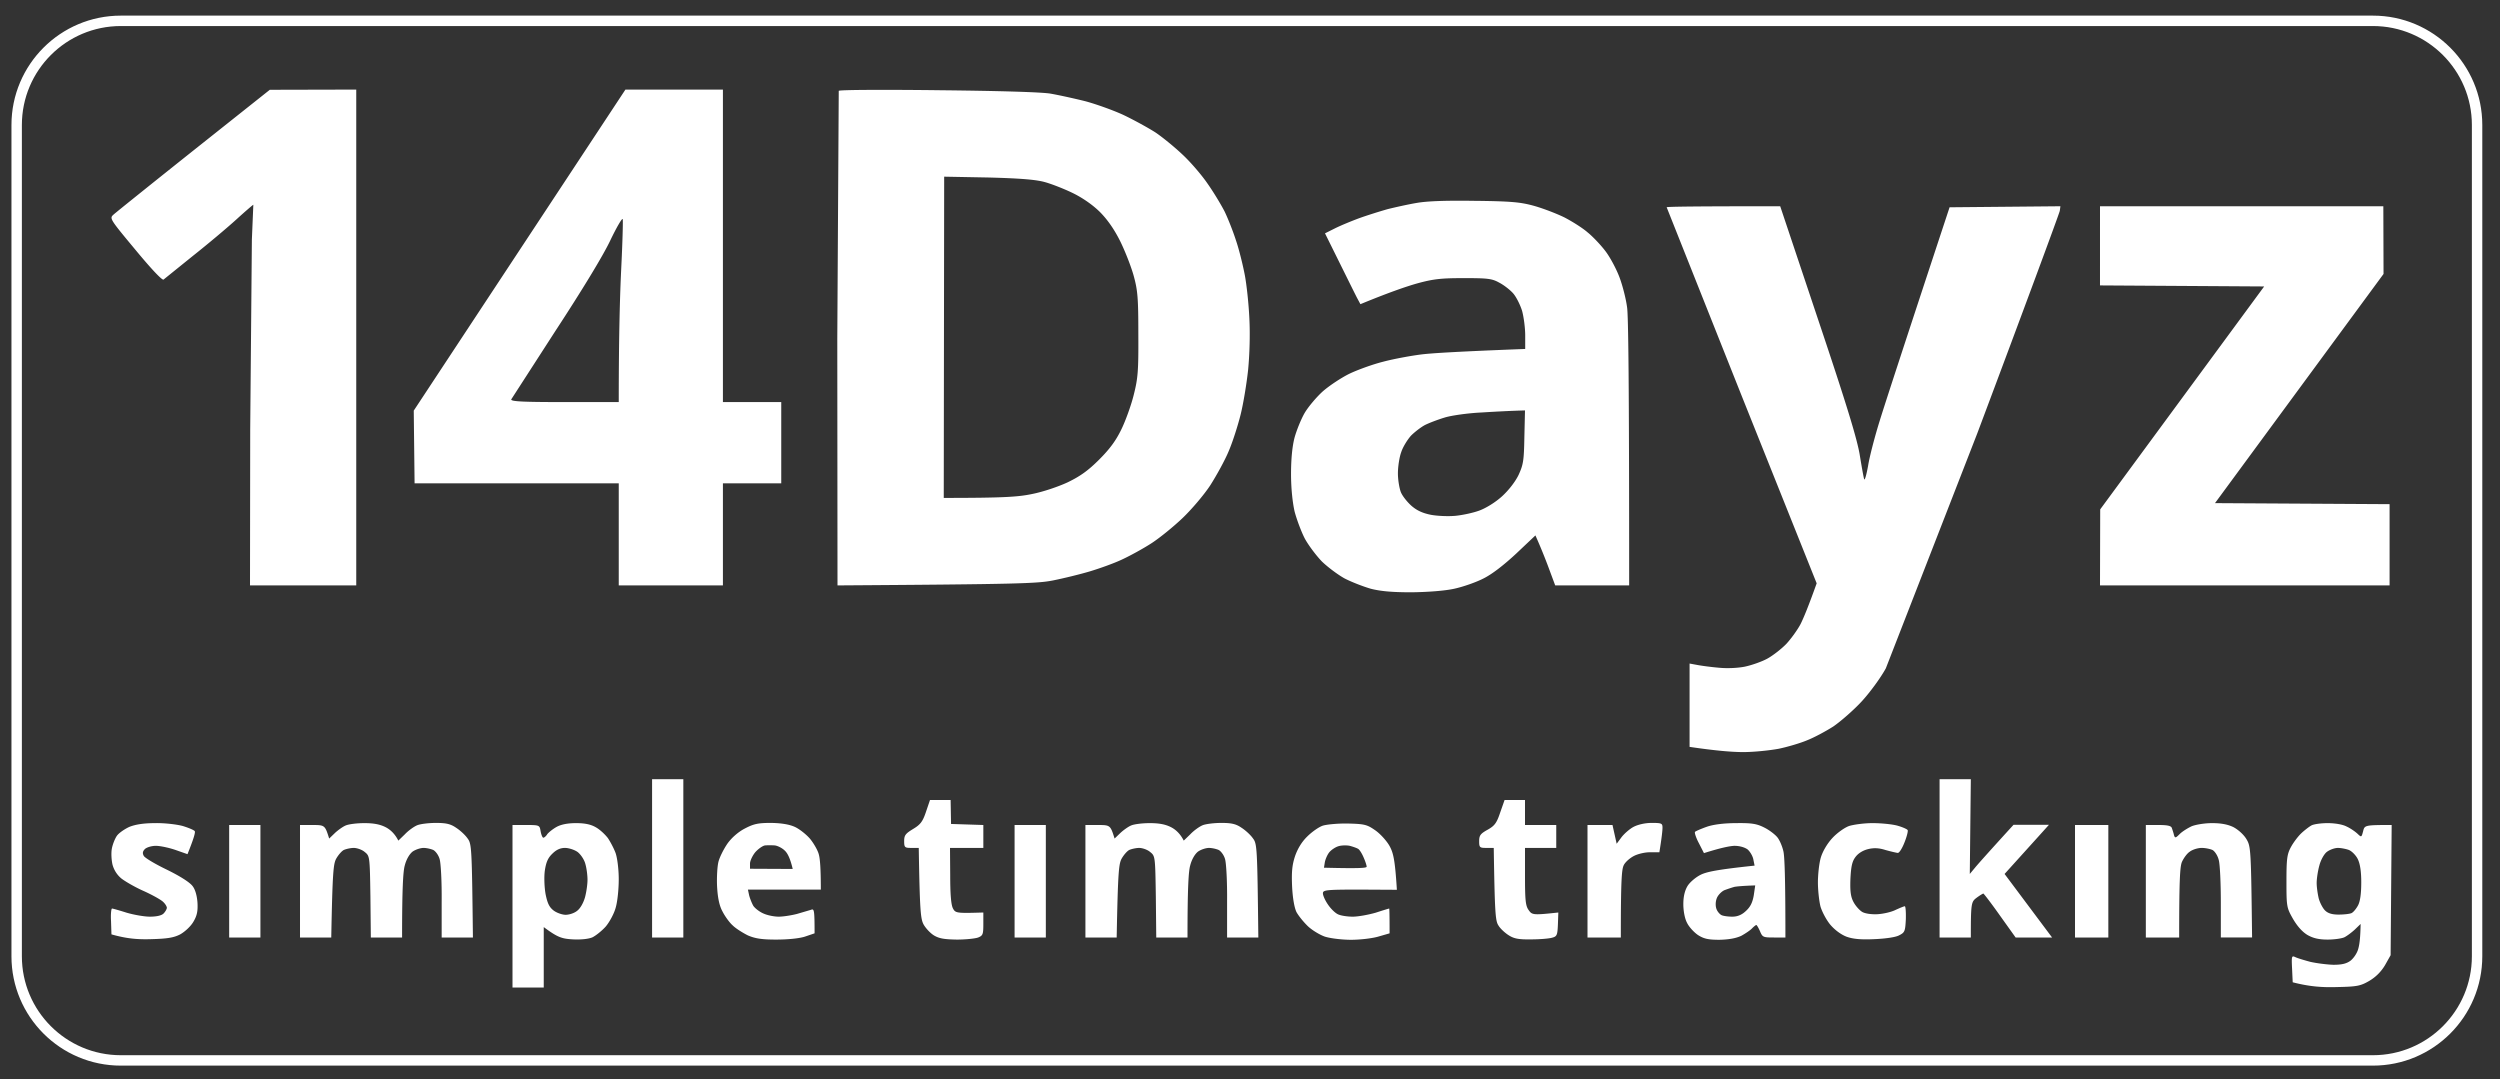 <svg xmlns="http://www.w3.org/2000/svg" width="1200" height="518"><rect width="100%" height="100%" fill="#333333" stroke="none"/><path fill-rule="evenodd" d="M129.5 43.1L171 43v238h-51l.1-74.8.8-91.2.7-16.7c-.1-.1-3.7 3-8.1 7s-13.8 11.9-21 17.6l-14 11.3c-.6.5-5.9-5.1-13.5-14.3C52.6 105 52.5 104.8 54.5 103c1.1-1 18.4-14.9 38.5-30.9zm170.7-.1H347v150h28v39h-28v49h-50v-49h-98l-.4-34.9zm149.8.3c29.5.3 49.3.9 54 1.6 4.1.7 11.8 2.4 17 3.7 5.2 1.4 13.6 4.4 18.5 6.7 5 2.4 11.7 6.1 15 8.2 3.3 2.2 9.2 7 13 10.6 3.9 3.6 9.3 9.9 12.1 14 2.9 4.1 6.5 10.1 8.2 13.4 1.6 3.3 4.1 9.6 5.5 14 1.5 4.4 3.3 11.8 4.2 16.5s1.9 14.1 2.2 21c.4 7.5.1 17.3-.6 24.5-.7 6.6-2.3 16.3-3.6 21.5s-3.8 13.1-5.7 17.5c-1.8 4.4-5.9 11.8-8.9 16.5-3.1 4.7-9.1 11.7-13.3 15.7s-10.8 9.4-14.8 12-10.4 6.1-14.3 7.9c-3.8 1.8-10.8 4.3-15.5 5.7s-12.5 3.3-17.5 4.3c-7.6 1.5-16.1 1.8-103.5 2.4l-.1-118.4.7-119c.5-.5 21.8-.6 47.4-.3zm3 195.7c29 0 35.9-.5 42.5-1.9 5.1-1 12.5-3.5 17-5.6 6-2.9 9.8-5.6 15.1-10.9 5.2-5.2 8.1-9.2 10.7-14.6 2-4.1 4.7-11.6 5.9-16.5 2-7.9 2.3-11.4 2.2-29 0-17.3-.3-21.1-2.2-28-1.2-4.4-4.1-11.8-6.4-16.5q-4.2-8.5-9.7-14.1c-3.5-3.5-8.4-6.9-13.1-9.2-4.1-2-10.2-4.4-13.5-5.3-4.3-1.2-11.9-1.8-27.1-2.2l-21.2-.4zM708 96.4c17.2.2 21.8.6 28.3 2.4 4.3 1.2 10.8 3.7 14.5 5.5 3.7 1.9 8.8 5.1 11.2 7.2 2.5 2 6.5 6.2 8.8 9.3s5.3 8.8 6.7 12.7c1.4 3.8 3 10.1 3.5 14 .6 3.9 1 34.6 1 133.5h-35.5l-2.9-7.8A269.69 269.69 0 0 0 737 257l-9.2 8.7c-5.9 5.5-11.7 10-15.8 12-3.5 1.8-9.8 4-14 4.9-4.5 1-12.6 1.6-20.5 1.7-9.3 0-14.8-.5-19.5-1.7-3.5-1-9.2-3.2-12.5-4.9-3.3-1.8-8.2-5.5-11-8.2-2.7-2.8-6.4-7.7-8.2-11-1.7-3.3-3.9-9.2-4.9-13-1-4.5-1.7-11.1-1.7-18 0-7.3.6-13.3 1.7-17.5 1-3.6 3.2-9 4.9-11.9 1.8-3 5.7-7.6 8.7-10.3 3.1-2.7 8.7-6.4 12.5-8.3 3.9-1.9 11.3-4.6 16.5-5.9 5.3-1.4 13.6-2.9 18.5-3.5 5-.6 18.2-1.4 49.6-2.6V161c0-3.6-.7-8.9-1.5-11.8-.9-2.9-2.8-6.7-4.3-8.4s-4.6-4.1-6.8-5.2c-3.4-1.9-5.6-2.1-17-2.1-10.8 0-14.5.4-22.5 2.6-5.2 1.5-13.4 4.3-27 9.9l-1.5-2.8c-.8-1.5-4.6-9.2-15.5-31.2l4.8-2.4c2.6-1.3 7.9-3.5 11.7-4.9 3.9-1.4 10-3.3 13.5-4.3 3.6-.9 9.9-2.3 14-3 5.2-.9 14-1.2 28-1zM854.5 99l18.3 54.7c13.7 40.8 18.7 57.3 19.9 64.8.9 5.5 1.8 10.6 2.1 11.5.3.8 1.1-2.1 1.9-6.5.7-4.4 3.2-13.9 5.4-21 2.2-7.2 10.7-33.3 33.7-103L989 99l-.3 2.2c-.2 1.2-18 49.3-39.6 106.8l-43.9 112.8c-2.5 4.6-7.8 11.8-11.7 16s-10 9.5-13.5 11.9c-3.6 2.3-9.2 5.3-12.5 6.6-3.3 1.4-9.4 3.2-13.7 4.1-4.3.8-11.9 1.6-17 1.6s-13-.6-25.8-2.5v-40l3.8.7c2.1.4 6.7 1 10.2 1.3 3.9.4 8.9.2 12.5-.5 3.3-.7 8.2-2.4 10.9-3.9s6.8-4.7 9.1-7.1c2.3-2.5 5.4-6.8 6.8-9.5 1.4-2.8 3.7-8.3 7.7-19.5l-36-90-36-90.5c0-.3 12.3-.5 54.5-.5zm153.5 0h136l.1 32.5-80.9 110 83.8.5v39h-139l.1-36.5 78.7-107-78.8-.5zm-715.2 16.7c-3.5 7.3-13.4 23.6-26.3 43.3l-21.1 32.7c-.3 1 5.3 1.3 25.6 1.3h26c0-32.6.6-52.1 1.2-64.3s.9-22.8.7-23.5c-.2-.8-3 4-6.1 10.5zM711 198c-6.3.3-14.2 1.4-17.5 2.4S686 203 684 204c-1.9 1-4.9 3.3-6.7 5.1-1.7 1.9-3.9 5.4-4.7 7.9-.9 2.4-1.6 7-1.6 10.2s.7 7.2 1.4 9 3 4.7 5 6.5c2.6 2.3 5.4 3.6 9.4 4.4 3.2.6 8.4.8 11.7.5s8.5-1.4 11.5-2.5c3.3-1.2 7.8-4 10.9-6.8 3.2-2.9 6.4-7 8-10.3 2.3-5 2.6-6.9 2.8-18.3l.3-12.7c-7.3.2-14.6.6-21 1zM313 374h15v76h-15zm618 0h15l-.5 45.5 2.5-3c1.4-1.7 6.1-7 18.5-20.6h17l-4.5 5-16.8 18.6L985 450h-17.5l-7.5-10.5c-4.1-5.8-7.7-10.5-8-10.6-.2 0-1.7.9-3.2 2-2.6 2-2.8 2.4-2.8 19.1h-15zm-484.6 10h9.9l.2 11.5 15.5.5v11h-16l.1 13.2c0 8.8.4 14.1 1.3 15.8 1.2 2.3 1.7 2.4 14.6 2v5.5c0 4.9-.2 5.6-2.5 6.5-1.3.5-5.9 1-10.2 1-6-.1-8.5-.5-11-2-1.8-1.1-4-3.5-5-5.3-1.4-2.7-1.8-6.3-2.3-36.7h-3.5c-3.2 0-3.5-.2-3.5-3.3 0-2.8.7-3.6 4.3-5.8 3.5-2.1 4.6-3.5 6.2-8.3zm275.8 0h9.8v12h15v11h-15v13.8c0 11.5.3 14.1 1.8 16.1 1.6 2.3 2.2 2.4 14.2 1.1l-.2 5.7c-.2 5.2-.5 5.8-2.8 6.4-1.3.4-5.8.8-10 .8-5.8.1-8.2-.3-10.7-1.9-1.8-1.1-4.1-3.2-5-4.7-1.5-2.2-1.8-5.5-2.3-37.3h-3.5c-3.2 0-3.5-.2-3.5-3.2 0-2.8.6-3.6 4-5.5s4.4-3.2 6.1-8.3zM74.5 395.1c4.4-.1 10.4.6 13.3 1.4 2.9.9 5.5 2 5.7 2.5.3.6-.4 3.3-3.5 11l-5.7-2c-3.2-1.1-7.4-2-9.5-2-2 0-4.3.7-5.2 1.5-1.1 1.1-1.3 2-.6 3.3.5 1 5.6 4 11.2 6.7 6.5 3.2 11 6.1 12.3 7.9 1.3 1.7 2.1 4.8 2.3 8 .2 3.9-.2 6.1-2 9.1-1.3 2.2-4 4.7-6.3 6-3.1 1.6-6.2 2.1-14 2.3-6.3.2-11.6-.2-19-2.3l-.2-6.3c-.2-3.4.1-6.2.5-6.1.4 0 3.5.9 7 2 3.4 1 8.4 1.9 11.2 1.9 3 0 5.5-.5 6.5-1.5.8-.8 1.5-2 1.6-2.7 0-.7-.8-2-1.8-2.9-1-1-5.1-3.3-9.3-5.2-4.1-1.8-8.9-4.6-10.7-6-2.1-1.7-3.6-4.1-4.3-6.7-.5-2.2-.7-5.6-.3-7.7s1.5-4.8 2.4-6.1 3.6-3.2 6-4.3c3-1.2 7-1.8 12.4-1.8zm100.3 0c4.3 0 7.4.5 10.2 1.9 2.2 1.1 4.5 3.1 6.2 6.5l3.2-3.1c1.7-1.8 4.4-3.7 5.9-4.3s5.5-1.1 9-1.1c4.8 0 7 .5 9.6 2.3 1.9 1.2 4.4 3.5 5.5 5.1 2 2.6 2.1 4.2 2.6 47.6h-15v-17.2c.1-9.5-.4-18.7-1-20.5-.5-1.8-1.9-3.7-3-4.3-1.1-.5-3.2-1-4.7-1s-3.9.8-5.3 1.8c-1.5 1.2-3 3.8-3.7 6.6-.8 2.7-1.3 10.8-1.3 34.6h-15l-.2-19.6c-.3-19.5-.3-19.5-2.8-21.5-1.3-1.1-3.7-1.9-5.2-1.9s-3.7.5-4.8 1c-1.1.6-2.7 2.5-3.7 4.3-1.3 2.6-1.7 6.6-2.3 37.7h-15v-54h6c5.9 0 6 .1 8 6.5l2.8-2.7c1.5-1.4 3.9-3.1 5.2-3.6 1.4-.6 5.3-1.1 8.8-1.1zm101.7 0c4.2 0 7.1.6 9.5 2 2 1.1 4.5 3.5 5.8 5.2 1.2 1.8 2.9 5 3.7 7.2.8 2.3 1.5 7.7 1.5 12.5s-.6 10.8-1.5 13.8c-.8 2.9-3 6.9-4.8 9-1.9 2.1-4.7 4.3-6.3 5.1-1.8.8-5.4 1.2-9.4 1-5.3-.3-7.3-.9-14-5.9v29h-15v-78h6.5c6.5 0 6.5.1 7 3 .3 1.7.9 3.1 1.3 3.1s1.3-.7 1.9-1.7c.7-.9 2.7-2.5 4.5-3.5 2.2-1.2 5.4-1.8 9.3-1.8zm93.5-.1q7.5.1 11.5 1.9c2.2 1 5.5 3.6 7.3 5.7 1.8 2.2 3.7 5.5 4.2 7.4.6 2 1 6.6 1 17h-35l.6 2.8c.4 1.5 1.3 3.8 2 5 .8 1.2 3 2.9 4.9 3.7 2 .9 5.2 1.5 7.3 1.5 2 0 6-.6 8.7-1.3l6.8-2c1.5-.6 1.7 0 1.7 11.3l-4.7 1.6c-2.9.9-8.4 1.4-13.8 1.4-6.8 0-10-.5-13.5-2-2.4-1.2-5.8-3.3-7.3-4.8-1.6-1.4-3.8-4.5-4.9-6.7-1.5-2.7-2.3-6.5-2.6-12-.2-4.4.1-9.8.7-12s2.5-6 4.3-8.6c2-2.8 5.2-5.6 8.3-7.2 4.2-2.2 6.3-2.7 12.5-2.7zm181.8.1c4.3 0 7.4.5 10.2 1.9 2.2 1.1 4.5 3.1 6.2 6.5l3.2-3.1c1.7-1.8 4.4-3.7 5.9-4.3s5.5-1.1 9-1.1c4.8 0 7 .5 9.6 2.3 1.9 1.2 4.4 3.5 5.5 5.1 2 2.6 2.1 4.2 2.6 47.6h-15v-17.2c.1-9.5-.4-18.7-1-20.5-.5-1.8-1.9-3.7-3-4.3-1.1-.5-3.2-1-4.7-1s-3.9.8-5.3 1.8c-1.5 1.2-3 3.8-3.7 6.6-.8 2.7-1.3 10.8-1.3 34.6h-15l-.2-19.6c-.3-19.5-.3-19.5-2.8-21.5-1.3-1.1-3.7-1.9-5.2-1.9s-3.7.5-4.8 1c-1.1.6-2.7 2.5-3.7 4.3-1.3 2.6-1.7 6.6-2.3 37.7h-15v-54h6c5.9 0 6 .1 8 6.5l2.8-2.7c1.5-1.4 3.9-3.1 5.2-3.6 1.4-.6 5.3-1.1 8.8-1.1zm95.4.2c7.8.2 9 .5 13 3.3 2.4 1.7 5.4 5 6.8 7.5 1.8 3.3 2.6 6.5 3.5 21l-17.7-.1c-16.3 0-17.8.2-17.8 1.8 0 1 1 3.3 2.3 5.2 1.3 2 3.4 4.1 4.8 4.8 1.3.7 4.6 1.2 7.2 1.2s7.5-.9 11-1.9c3.4-1.1 6.3-2 6.5-2 .1-.1.2 2.6.2 11.9l-5.2 1.5c-2.9.9-8.9 1.6-13.3 1.6s-10-.7-12.5-1.5c-2.4-.8-6.2-3.1-8.2-5-2.1-2-4.5-5-5.5-6.8-1-2.1-1.8-6.5-2.1-12.3-.3-6.9 0-10.2 1.4-14.5 1.2-3.5 3.2-6.9 5.9-9.5 2.2-2.2 5.6-4.6 7.5-5.2 2-.6 7.4-1.1 12.2-1zm145.6-.3c4.8 0 5.2.2 5.2 2.3 0 1.2-.3 4.4-1.5 11.8h-4.2c-2.4-.1-5.9.7-7.9 1.7s-4.3 3-5 4.5c-1 2-1.4 7.3-1.4 34.7h-16v-54h12l2 9 2.3-3.1c1.3-1.7 3.9-4 5.8-5 2.1-1.1 5.5-1.9 8.7-1.9zm40.7.1c7.4-.1 9.8.3 13.5 2.2 2.4 1.2 5.2 3.4 6.2 4.7 1.1 1.4 2.3 4.3 2.8 6.5.6 2.2 1 12.5 1 41.5h-5.5c-5.1 0-5.5-.1-6.7-3-.7-1.6-1.5-3-1.8-3-.2 0-1.1.7-2 1.6-.8.9-3.2 2.5-5.2 3.6-2.6 1.2-6 1.8-10.5 1.9-5.4 0-7.5-.5-10.3-2.3-1.9-1.3-4.3-3.9-5.2-5.8-1.1-2-1.8-5.7-1.8-9 0-3.7.7-6.5 2-8.7 1.1-1.8 3.9-4.2 6.3-5.4 2.8-1.4 7.8-2.5 25.9-4.4l-.6-3c-.3-1.6-1.6-3.8-2.8-4.8-1.4-1-3.8-1.7-6.3-1.7-2.2.1-6.4.9-14.6 3.5l-2.4-4.7c-1.4-2.6-2.2-5.1-1.9-5.5.4-.4 3-1.5 5.8-2.5 3.3-1.1 8.4-1.7 14.1-1.7zm65.3 0c4 0 9.3.5 11.9 1.2 2.5.7 4.8 1.7 5 2.2.2.6-.5 3.3-1.6 6-1.1 2.8-2.5 5-3.2 4.9-.8-.1-3.4-.7-5.9-1.4-3.1-1-5.6-1.1-8.4-.4-2.4.6-4.7 2-6 3.8-1.6 2.1-2.1 4.6-2.4 10.5-.2 5.8.1 8.5 1.5 11.1 1 1.9 3 4.1 4.3 4.8 1.5.8 4.7 1.2 7.5 1s6.6-1.1 8.5-2.1c2-.9 3.9-1.7 4.3-1.7s.6 2.8.5 6.3c-.3 5.8-.5 6.3-3.3 7.7-1.7.9-6.7 1.6-12 1.8-6.4.3-10.2-.1-13.2-1.2-2.6-1-5.6-3.2-7.8-5.8-1.9-2.3-4-6.3-4.7-8.8-.6-2.4-1.2-7.6-1.2-11.5 0-3.8.6-9.2 1.4-11.9.9-3 3.1-6.7 5.5-9.3 2.2-2.4 5.8-5 8-5.8 2.2-.7 7.3-1.4 11.3-1.4zm163 0c4.3 0 7.5.6 10.2 1.9 2.3 1.2 5 3.6 6.3 5.8 2.1 3.5 2.2 4.9 2.7 47.2h-15v-16.7c0-9.2-.4-18.4-1-20.5-.5-2.1-1.9-4.2-3-4.8-1.1-.5-3.4-1-5.2-1s-4.4.8-5.7 1.8c-1.4.9-3 3.2-3.8 5-.9 2.2-1.3 8.5-1.3 36.2h-16v-54h6c4.5 0 6.2.4 6.5 1.5.3.9.8 2.3 1 3.3.5 1.6.8 1.5 2.8-.5 1.2-1.2 3.8-2.8 5.7-3.7 2-.8 6.3-1.5 9.8-1.5zm55.5 0c3.3 0 7.1.6 9 1.6 1.8.8 4.1 2.4 5.2 3.4 2 1.9 2 1.9 2.8-1.1.7-2.9.8-3 13.7-3l-.5 62.5-2.7 4.8q-2.8 4.7-7.5 7.5c-4.3 2.5-5.9 2.8-15.8 3-6.7.2-12.9-.2-21-2.3l-.3-6.5c-.3-6-.2-6.4 1.5-5.6 1 .5 4.3 1.5 7.3 2.3 3.1.7 8 1.3 11 1.4 4 0 6.3-.5 8.3-2 1.5-1.2 3.2-3.7 3.7-5.8.6-2.1 1-5.6 1.1-11.8l-2.8 2.7c-1.5 1.4-3.8 3.1-5 3.7-1.3.6-4.9 1.1-8 1.1-4.1 0-6.9-.6-9.7-2.2-2.5-1.5-4.9-4.2-7-7.8-3-5.3-3.1-5.8-3.1-18 0-10.9.3-13 2.2-16.5 1.2-2.2 3.4-5.1 5-6.6 1.5-1.4 3.7-3.1 4.8-3.7s4.6-1.1 7.8-1.1zM110 396h15v54h-15zm377 0h15v54h-15zm509 0h16v54h-16zm-730.9 13.8c-2.1 2-3 4.1-3.6 8.2-.4 3.2-.2 8 .4 11.3.9 4.4 1.8 6.2 3.9 7.8 1.5 1.1 4.1 2 5.7 2 1.7 0 4.2-.8 5.5-1.9 1.5-1.1 3-3.7 3.8-6.5.7-2.6 1.2-6.3 1.2-8.4s-.4-5.4-1-7.5c-.5-2.1-2.2-4.6-3.7-5.8-1.5-1.1-4.3-2-6.1-2-2.3 0-4.2.9-6.1 2.8zm851.8-.9c-1.3 1-2.9 3.8-3.6 6.5-.7 2.5-1.3 6.3-1.3 8.4s.5 5.4 1 7.5c.6 2.1 1.9 4.6 3 5.7 1.4 1.4 3.4 2 6.5 2 2.5 0 5.3-.3 6.2-.7s2.3-2.1 3.2-3.8c1-2 1.5-5.6 1.5-11s-.6-9-1.7-11.2c-.9-1.8-2.8-3.7-4.2-4.3-1.3-.5-3.8-1-5.3-1-1.6 0-4 .9-5.3 1.9zm-749.7-3.1c-1.2.2-3.3 1.7-4.7 3.3-1.3 1.6-2.5 4.1-2.5 5.4v2.5l20.5.1c-1.2-5.1-2.5-7.6-3.8-8.8-1.2-1.2-3.3-2.3-4.8-2.5-1.4-.1-3.5-.1-4.7 0zm275.2.4c-1.6.5-3.6 1.9-4.5 3.1s-1.8 3.4-2 4.7l-.4 2.5c16.6.4 20.5.2 20.5-.5 0-.5-.6-2.5-1.5-4.5-.8-1.9-2-3.8-2.7-4.1-.7-.4-2.4-1-3.9-1.4-1.4-.3-3.9-.3-5.5.2zm190.1 19.5c-1.1.3-3.2 1-4.8 1.6-1.5.7-3.2 2.5-3.7 4-.6 1.6-.6 3.7-.1 5 .4 1.2 1.6 2.6 2.5 3s3.2.7 5.1.7c2.4 0 4.5-.8 6.5-2.7 2.2-2 3.2-4.1 3.8-7.5l.7-4.8c-6.2.2-8.9.5-10 .7z" fill="#fff"/><path d="M8 60c0-27.6 22.4-50 50-50h1081c27.6 0 50 22.4 50 50v399c0 27.6-22.4 50-50 50H58c-27.6 0-50-22.4-50-50z" fill="none" stroke="#fff" stroke-miterlimit="100" stroke-width="5"/></svg>